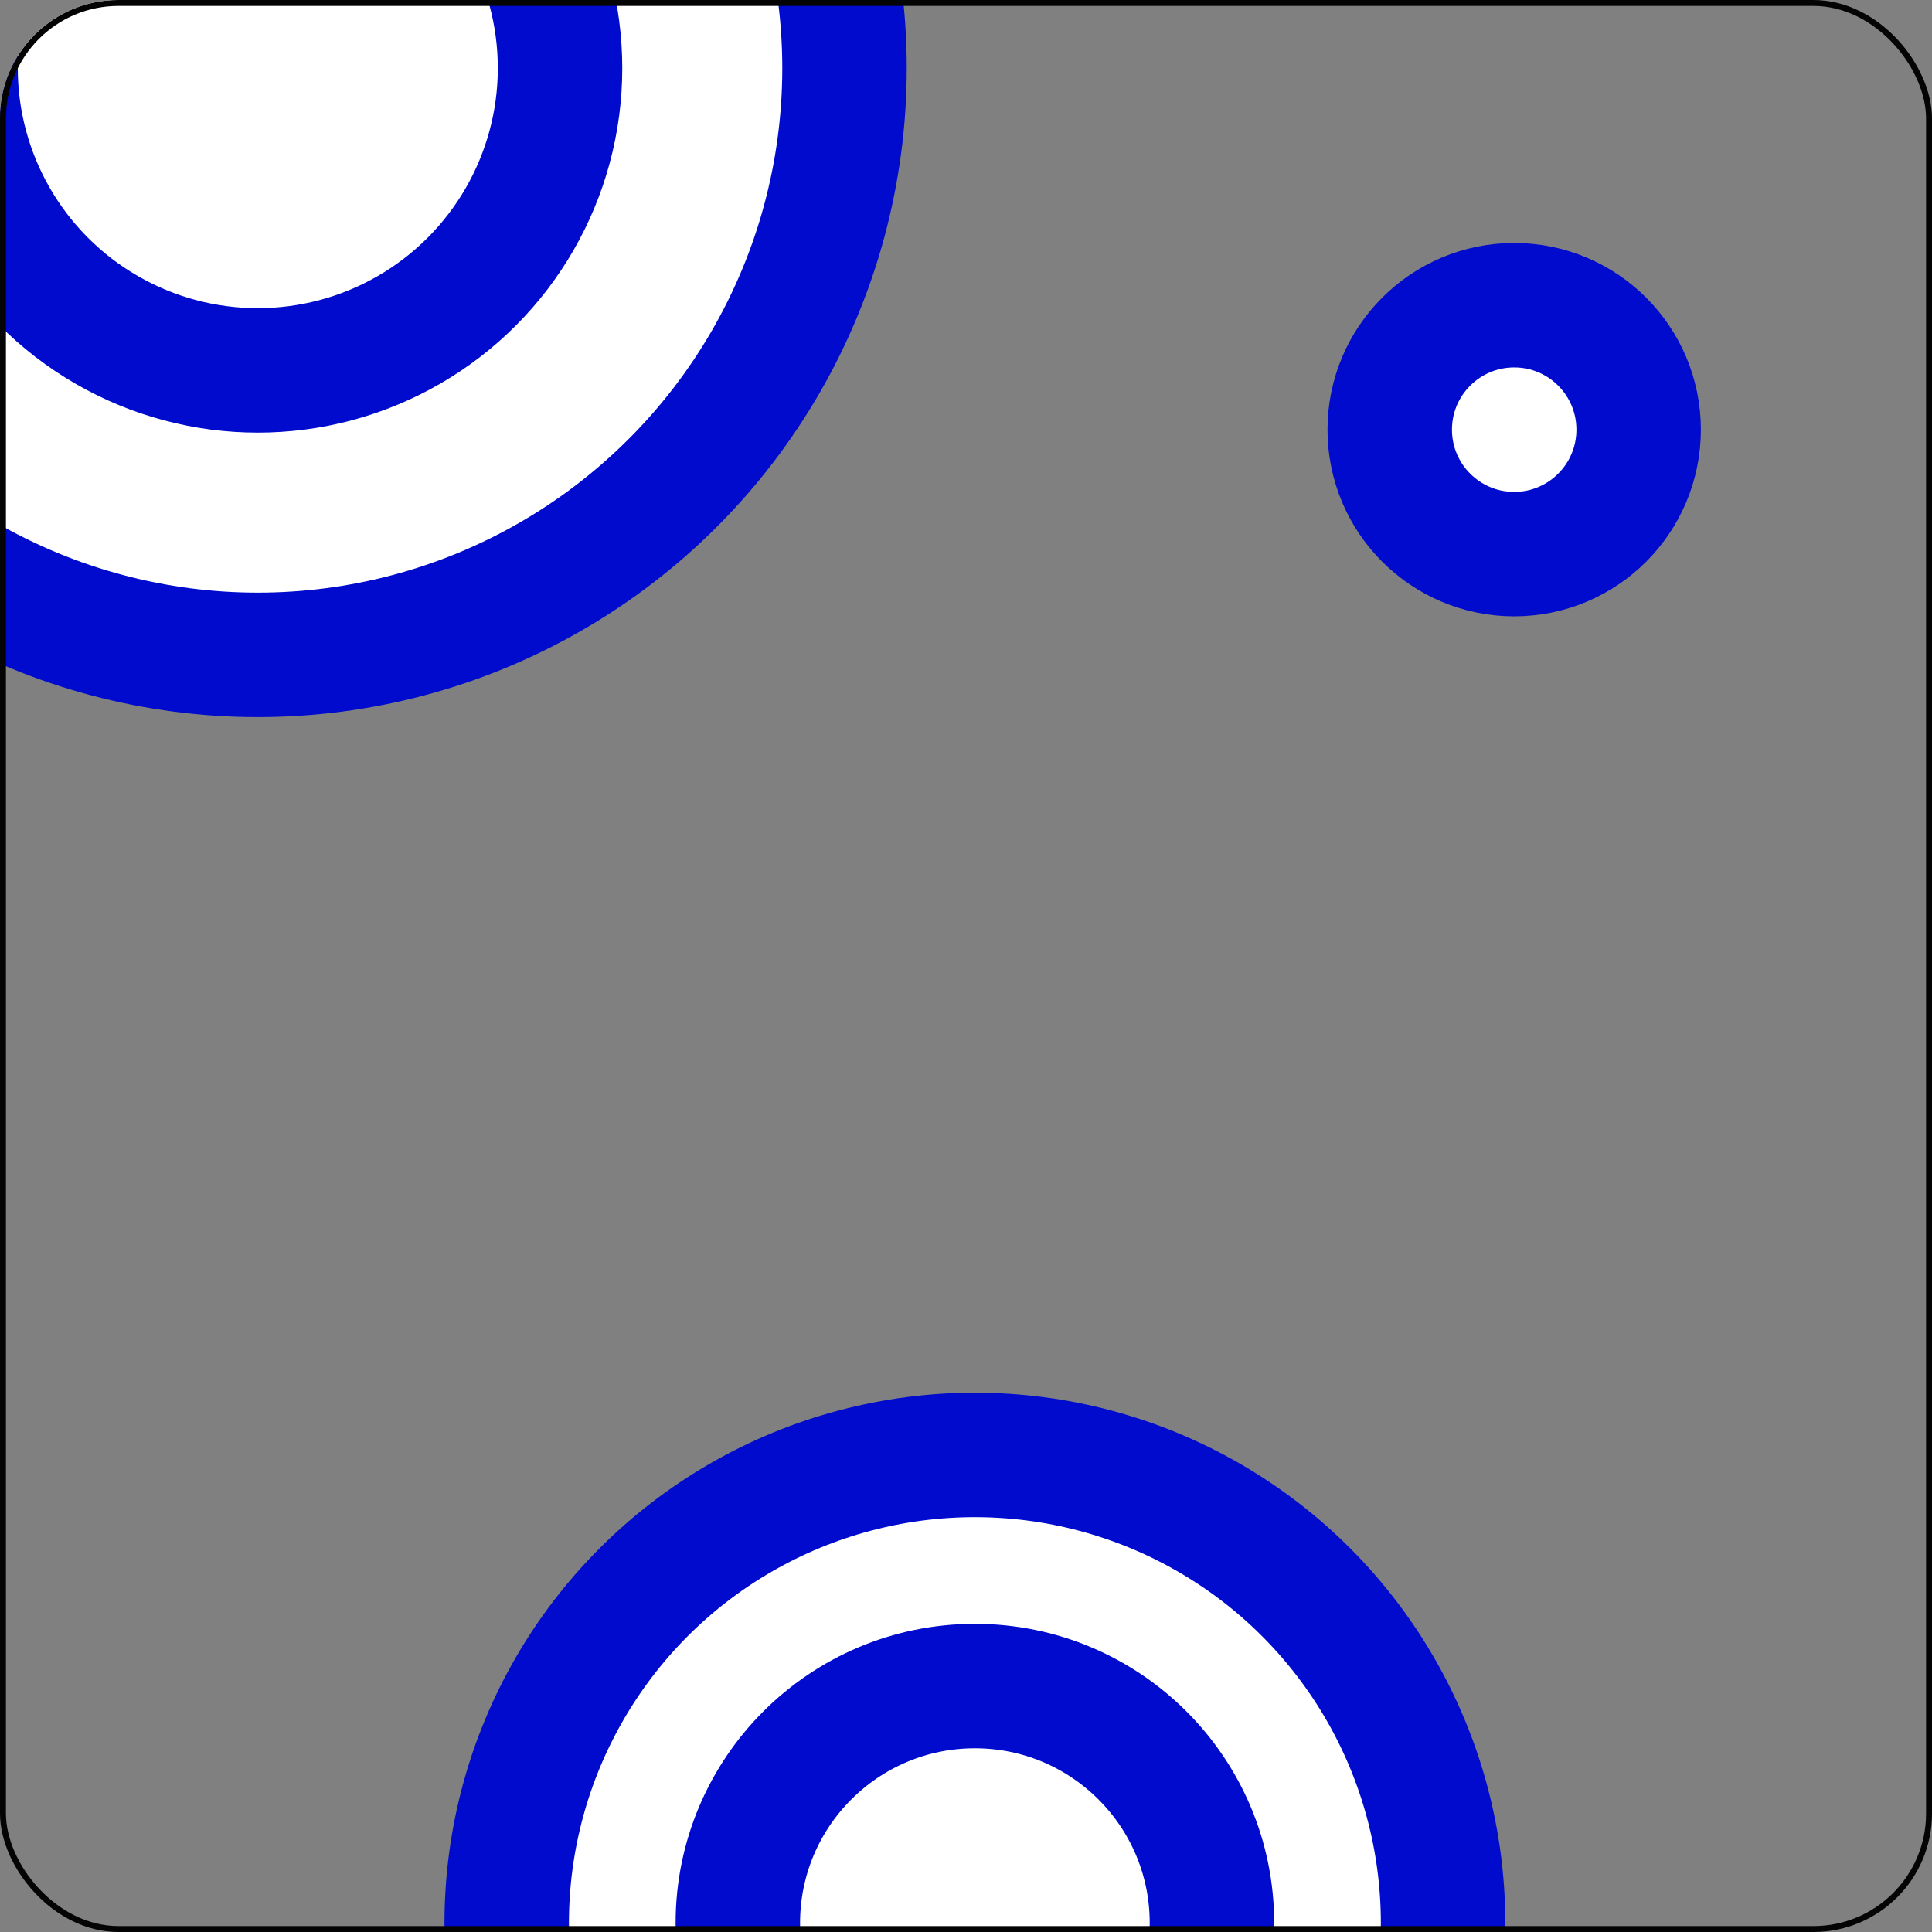 <?xml version="1.0" encoding="UTF-8"?> <svg xmlns="http://www.w3.org/2000/svg" width="326" height="326" viewBox="0 0 326 326" fill="none"><rect x="0" y="0" width="326" height="326" fill="#808080" stroke="none"/><g clip-path="url(#clip0_336_2961)"><circle cx="43.5" cy="11.5" r="99" fill="white" stroke="#000BCE" stroke-width="21"></circle><circle cx="164.5" cy="324.5" r="79" fill="white" stroke="#000BCE" stroke-width="21"></circle><circle cx="43.5" cy="11.5" r="51" fill="white" stroke="#000BCE" stroke-width="21"></circle><circle cx="255.5" cy="72.5" r="21" fill="white" stroke="#000BCE" stroke-width="21"></circle><circle cx="164.5" cy="324.5" r="40" fill="white" stroke="#000BCE" stroke-width="21"></circle></g><rect x="0.5" y="0.5" width="325" height="325" rx="19.5" stroke="#040404"></rect><defs><clipPath id="clip0_336_2961"><rect width="326" height="326" rx="20" fill="white"></rect></clipPath></defs></svg> 